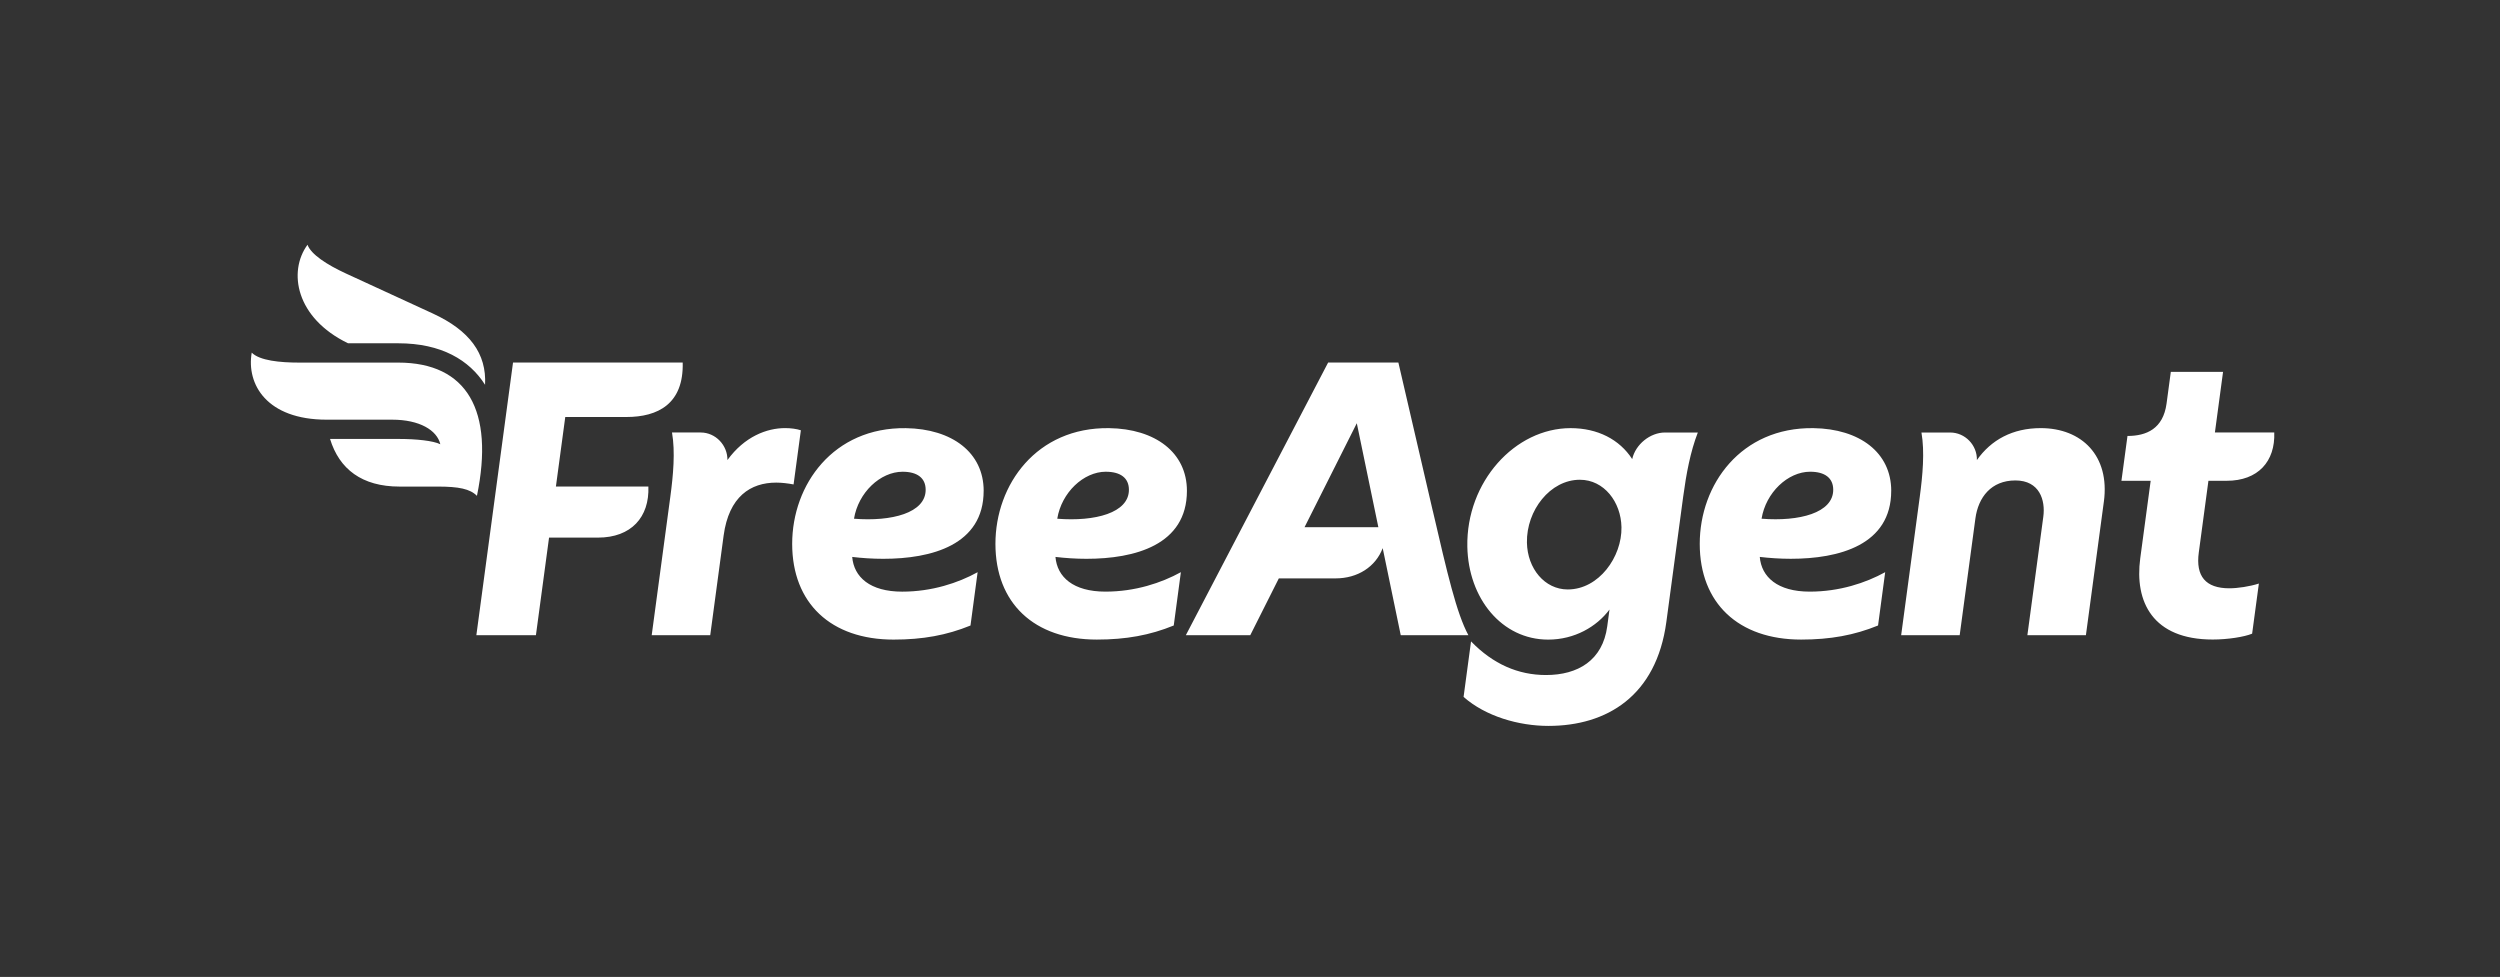 <?xml version="1.0" encoding="UTF-8"?><svg id="uuid-86d889c4-d60d-4996-ab20-e7b4224e470c" xmlns="http://www.w3.org/2000/svg" viewBox="0 0 1451 567"><rect x="0" y="0" width="1451" height="567" fill="#333333" stroke="none"/><path d="m947.32,266.44c-7.36-11.41-20.1-17.95-35.73-17.95-32.29,0-60.64,31.15-59.95,68.76.55,29.96,19.94,53.98,46.92,53.98,15.3,0,28.13-7.46,35.59-17.45l-1.31,9.77c-2.66,19.77-17.07,28.24-35.55,28.24-16.15,0-30.73-6.35-43.5-19.52l-4.33,32.22c12.74,11.26,32.02,16.83,49.23,16.83,33.99,0,62.68-17.44,68.46-60.33l9.76-72.63c1.81-13.45,4.18-26.15,8.51-37.33h-19.08c-8.56,0-17.1,6.88-19,15.4Zm-37.4,75.68c-13.38,0-23.42-12.12-23.69-27.21-.34-18.7,13.52-36.46,30.73-36.46,14.02,0,23.87,12.88,24.14,27.54.32,17.21-13.11,36.13-31.17,36.13Zm-339-57.24c0-22.19-18.3-35.99-45.16-36.38-42.04-.58-65.98,32.7-65.98,67.15s22.47,55.57,58.85,55.57c16.93,0,30.82-2.53,44.64-8.17l4.14-30.95c-11.29,6.23-26.54,11.29-43.79,11.29-18.68,0-28.03-8.47-29-20.15,5.6.66,11.73,1.09,18,1.09,27.96,0,58.29-7.95,58.29-39.46Zm-75.26,16.2c2.48-15.21,15.27-27.28,28.21-27.28,8.56,0,13.38,3.67,13.38,10.48,0,13.43-19.72,18.53-41.59,16.79Zm116.94,22.16c5.6.66,11.73,1.09,18,1.09,27.96,0,58.29-7.95,58.29-39.46,0-22.19-18.3-35.99-45.16-36.38-42.04-.58-65.98,32.7-65.98,67.15s22.47,55.57,58.85,55.57c16.93,0,30.82-2.53,44.64-8.17l4.14-30.95c-11.29,6.23-26.54,11.29-43.79,11.29-18.68,0-28.03-8.47-29-20.15Zm29.24-49.44c8.56,0,13.38,3.67,13.38,10.48,0,13.43-19.72,18.53-41.59,16.79,2.48-15.21,15.27-27.28,28.21-27.28Zm455.83,11.07c0-22.19-18.3-35.99-45.16-36.38-42.04-.58-65.98,32.7-65.98,67.15s22.47,55.57,58.85,55.57c16.93,0,30.82-2.53,44.64-8.17l4.14-30.95c-11.29,6.23-26.54,11.29-43.79,11.29-18.68,0-28.03-8.47-29-20.15,5.6.66,11.73,1.09,18,1.09,27.96,0,58.29-7.95,58.29-39.46Zm-75.26,16.2c2.48-15.21,15.27-27.28,28.21-27.28,8.56,0,13.38,3.67,13.38,10.48,0,13.43-19.72,18.53-41.59,16.79Zm198.67-9.91l-10.42,77.51h-33.97l9.25-68.8c1.28-9.56-2.17-21.02-16.21-21.02s-21.56,9.78-23.21,22.08l-9.12,67.74h-33.97l10.8-80.31c1.66-12.36,2.94-26.1.98-37.33h16.66c8.67,0,15.72,7.33,15.52,16,8.25-11.74,20.72-18.55,37.07-18.55,23.7,0,40.22,15.97,36.63,42.68Zm55.1,29.48c-1.88,13.75,3.91,20.81,17.72,20.81,4.88,0,11.87-1.06,17.15-2.76l-3.91,29.09c-4.64,1.91-14.19,3.4-22.89,3.4-34.88,0-45.45-21.96-42.05-47.14l6.05-44.99h-16.97l3.51-26.02c11.01,0,20.71-4.17,22.68-18.81l2.47-18.38h30.32l-4.73,35.18h34.45c.63,16.77-9.4,28.03-27.61,28.03h-10.6l-5.59,41.59Zm-899.86-38.25c.67,17.78-9.99,29.64-29.26,29.64h-28.39l-7.62,56.63h-34.57l21.28-158.24h98.48c.63,24.04-14.43,31.61-32.66,31.61h-35.5l-5.43,40.37h53.67Zm84.28-1.22c-3.41-.64-6.89-1.06-10.08-1.06-14.86,0-27.47,8.06-30.53,30.75l-7.77,57.8h-33.97l10.8-80.31c1.67-12.4,2.94-26.1.98-37.33h16.65c8.62,0,15.64,7.38,15.52,16,9.87-13.62,22.85-18.55,33.47-18.55,3.18,0,6.59.42,9.15,1.27l-4.23,31.43Zm371,15.41l-19.98-86.16h-40.77l-82.58,158.24h37.39l16.57-32.96h32.9c12.86,0,23.27-6.71,27.39-17.56l10.47,50.52h39.26c-6.87-12.72-12.2-35.71-20.63-72.08Zm-74.45,9.42l30.34-60.36,12.51,60.36h-42.85ZM178.47,142.05c2,5.53,11.12,11.54,22.49,16.77l50.32,23.17c21.32,9.85,31.2,23.27,30.25,41.34-9.1-14.35-25.34-24.09-50.41-24.09h-29.11c-30.4-14.7-34.91-41.62-23.54-57.19Zm98.37,145.76c-4.02-4.09-10.61-5.4-22.78-5.4h-22.18c-21.81,0-34.96-10.13-40.32-27.64h40.31c9.51,0,19.61,1.02,23.7,3.07-1.94-8.17-12.08-14.26-27.95-14.26h-38.01c-34.86,0-46.68-20.58-43.51-38.92,4.58,4.66,16.45,5.79,27.45,5.79h57.55c39.99,0,55.93,27.77,45.71,77.37Z" fill="#fff"/></svg>